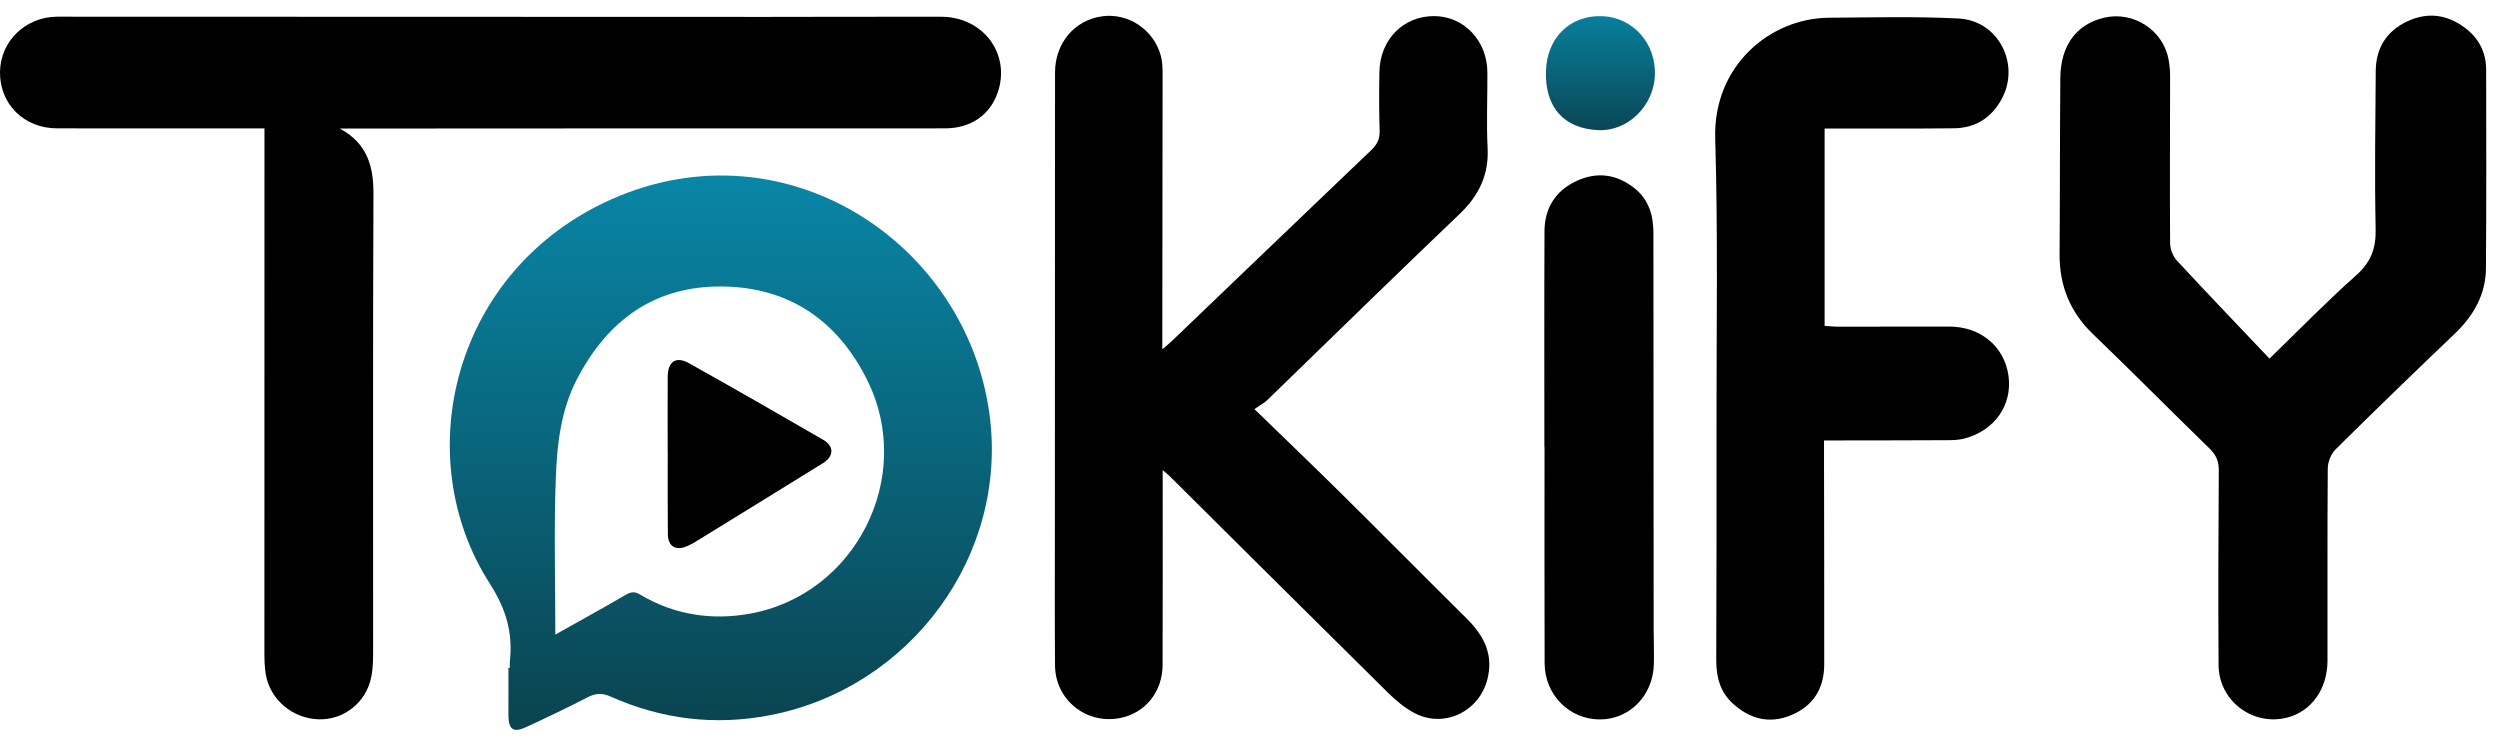 <svg width="84" height="25" viewBox="0 0 84 25" fill="none" xmlns="http://www.w3.org/2000/svg">
<g clip-path="url(#clip0_2015_575)">
<path d="M11.419 4.321C12.328 4.811 12.553 5.567 12.548 6.52C12.526 11.581 12.54 16.643 12.537 21.704C12.537 22.052 12.543 22.408 12.475 22.745C12.302 23.61 11.548 24.197 10.704 24.169C9.831 24.141 9.08 23.513 8.932 22.667C8.889 22.421 8.884 22.166 8.884 21.916C8.883 16.211 8.885 10.506 8.886 4.802C8.886 4.663 8.886 4.524 8.886 4.314C8.713 4.314 8.567 4.314 8.421 4.314C6.254 4.314 4.086 4.316 1.919 4.313C0.808 4.311 -0.012 3.497 3.30848e-05 2.42C0.012 1.381 0.862 0.561 1.929 0.561C9.87 0.563 17.813 0.566 25.754 0.568C27.712 0.568 29.67 0.558 31.627 0.563C33.036 0.567 33.964 1.813 33.526 3.1C33.268 3.86 32.623 4.312 31.757 4.313C28.345 4.317 24.934 4.314 21.522 4.314C18.292 4.315 15.062 4.318 11.832 4.319C11.694 4.319 11.557 4.319 11.419 4.319V4.321Z" fill="black"/>
<path d="M39.066 15.8C39.066 18.038 39.071 20.191 39.063 22.343C39.06 23.247 38.483 23.954 37.646 24.124C36.509 24.354 35.458 23.523 35.449 22.361C35.436 20.767 35.444 19.173 35.444 17.579C35.445 12.532 35.445 7.484 35.449 2.437C35.449 1.453 36.098 0.683 37.017 0.55C37.897 0.422 38.758 0.985 39.001 1.863C39.056 2.061 39.063 2.277 39.063 2.484C39.063 5.309 39.058 8.132 39.054 10.957C39.054 11.19 39.054 11.423 39.054 11.737C39.205 11.607 39.297 11.533 39.382 11.451C41.613 9.314 43.841 7.174 46.077 5.041C46.273 4.854 46.365 4.665 46.356 4.387C46.334 3.731 46.337 3.073 46.348 2.416C46.367 1.328 47.152 0.536 48.19 0.541C49.187 0.545 49.969 1.366 49.976 2.425C49.981 3.278 49.941 4.132 49.984 4.983C50.029 5.882 49.68 6.579 49.054 7.179C48.094 8.096 47.138 9.018 46.184 9.942C44.979 11.11 43.779 12.283 42.574 13.449C42.475 13.545 42.345 13.609 42.147 13.745C43.168 14.736 44.106 15.634 45.029 16.546C46.45 17.952 47.857 19.374 49.278 20.78C49.861 21.358 50.197 21.999 49.97 22.847C49.68 23.927 48.503 24.48 47.517 23.954C47.19 23.781 46.893 23.528 46.627 23.266C44.17 20.84 41.723 18.404 39.272 15.971C39.225 15.925 39.172 15.886 39.066 15.797V15.8Z" fill="black"/>
<path d="M76.254 12.049C77.305 11.03 78.201 10.107 79.16 9.257C79.654 8.818 79.836 8.359 79.822 7.706C79.785 5.931 79.811 4.155 79.825 2.38C79.832 1.612 80.19 1.041 80.89 0.715C81.572 0.397 82.223 0.486 82.822 0.934C83.289 1.284 83.533 1.759 83.535 2.339C83.54 4.562 83.544 6.784 83.528 9.008C83.522 9.895 83.114 10.607 82.478 11.214C81.133 12.498 79.796 13.79 78.476 15.099C78.322 15.252 78.214 15.526 78.213 15.744C78.195 17.897 78.21 20.051 78.204 22.203C78.202 23.152 77.662 23.898 76.861 24.108C75.702 24.412 74.552 23.556 74.544 22.35C74.53 20.169 74.536 17.989 74.551 15.807C74.553 15.501 74.465 15.29 74.248 15.078C72.935 13.801 71.648 12.498 70.327 11.229C69.551 10.483 69.194 9.596 69.202 8.532C69.217 6.56 69.21 4.59 69.227 2.618C69.237 1.525 69.769 0.815 70.697 0.595C71.682 0.362 72.685 1.012 72.866 2.005C72.898 2.183 72.915 2.366 72.915 2.547C72.915 4.42 72.903 6.294 72.915 8.166C72.917 8.362 73.005 8.604 73.137 8.748C74.16 9.854 75.205 10.942 76.255 12.049H76.254Z" fill="black"/>
<path d="M61.307 4.319V10.949C61.455 10.959 61.588 10.975 61.721 10.976C62.979 10.976 64.236 10.973 65.495 10.973C66.549 10.973 67.352 11.643 67.486 12.633C67.618 13.605 67.028 14.457 66.022 14.73C65.85 14.777 65.665 14.789 65.486 14.79C64.228 14.797 62.97 14.797 61.712 14.799C61.589 14.799 61.466 14.799 61.287 14.799C61.287 14.997 61.287 15.159 61.287 15.321C61.29 17.655 61.297 19.989 61.294 22.323C61.293 23.129 60.928 23.722 60.177 24.032C59.44 24.338 58.776 24.151 58.208 23.625C57.792 23.24 57.665 22.736 57.666 22.18C57.675 19.51 57.678 16.841 57.675 14.172C57.672 11 57.726 7.825 57.631 4.656C57.558 2.209 59.474 0.61 61.453 0.596C62.907 0.586 64.362 0.547 65.812 0.622C67.141 0.69 67.893 2.153 67.258 3.325C66.922 3.946 66.382 4.302 65.664 4.31C64.379 4.325 63.093 4.318 61.807 4.319C61.655 4.319 61.504 4.319 61.307 4.319V4.319Z" fill="black"/>
<path d="M51.891 15.026C51.891 12.607 51.884 10.188 51.895 7.769C51.899 6.986 52.271 6.399 52.986 6.074C53.667 5.763 54.323 5.854 54.914 6.32C55.405 6.709 55.555 7.241 55.555 7.845C55.555 12.277 55.559 16.709 55.563 21.141C55.563 21.533 55.58 21.924 55.57 22.316C55.543 23.375 54.748 24.179 53.746 24.173C52.723 24.167 51.902 23.341 51.899 22.282C51.89 19.863 51.896 17.444 51.896 15.025H51.893L51.891 15.026Z" fill="black"/>
<path d="M51.944 2.386C51.977 1.266 52.755 0.505 53.827 0.543C54.866 0.58 55.646 1.453 55.605 2.531C55.566 3.565 54.689 4.417 53.706 4.373C52.544 4.322 51.906 3.603 51.943 2.386H51.944Z" fill="url(#paint0_linear_2015_575)"/>
<path d="M17.131 22.441C17.131 22.371 17.124 22.301 17.131 22.231C17.236 21.269 17.012 20.473 16.454 19.603C13.714 15.33 15.214 9.06 20.555 6.692C26.347 4.125 32.452 8.106 33.245 13.905C33.893 18.641 30.606 23.111 25.879 24.03C24.023 24.39 22.236 24.17 20.518 23.405C20.228 23.276 20.013 23.29 19.742 23.43C19.061 23.782 18.366 24.112 17.67 24.434C17.246 24.63 17.083 24.509 17.083 24.032C17.083 23.501 17.083 22.97 17.083 22.439C17.099 22.439 17.115 22.439 17.131 22.439V22.441ZM18.658 21.322C19.507 20.845 20.274 20.424 21.03 19.983C21.209 19.879 21.325 19.869 21.512 19.98C22.653 20.66 23.907 20.85 25.19 20.621C28.743 19.985 30.744 16.04 29.152 12.799C28.165 10.789 26.529 9.648 24.263 9.626C22.002 9.604 20.422 10.751 19.39 12.732C18.851 13.767 18.721 14.893 18.677 16.013C18.609 17.743 18.659 19.477 18.659 21.322L18.658 21.322Z" fill="url(#paint1_linear_2015_575)"/>
<path d="M22.434 15.221C22.434 14.368 22.43 13.517 22.435 12.665C22.438 12.146 22.71 11.957 23.154 12.206C24.663 13.05 26.164 13.91 27.66 14.778C28.034 14.994 28.021 15.332 27.653 15.561C26.23 16.443 24.804 17.321 23.378 18.198C23.283 18.257 23.184 18.31 23.081 18.353C22.702 18.515 22.444 18.36 22.44 17.944C22.43 17.036 22.436 16.128 22.436 15.22H22.434L22.434 15.221Z" fill="black"/>
</g>
<defs>
<linearGradient id="paint0_linear_2015_575" x1="53.774" y1="0.542" x2="53.774" y2="4.375" gradientUnits="userSpaceOnUse">
<stop stop-color="#097F9D"/>
<stop offset="1" stop-color="#0A4755"/>
</linearGradient>
<linearGradient id="paint1_linear_2015_575" x1="24.219" y1="5.897" x2="24.219" y2="24.524" gradientUnits="userSpaceOnUse">
<stop stop-color="#0986A6"/>
<stop offset="1" stop-color="#0A4350"/>
</linearGradient>
<clipPath id="clip0_2015_575">
<rect width="83.539" height="24" fill="white" transform="translate(0 0.525)"/>
</clipPath>
</defs>
</svg>
